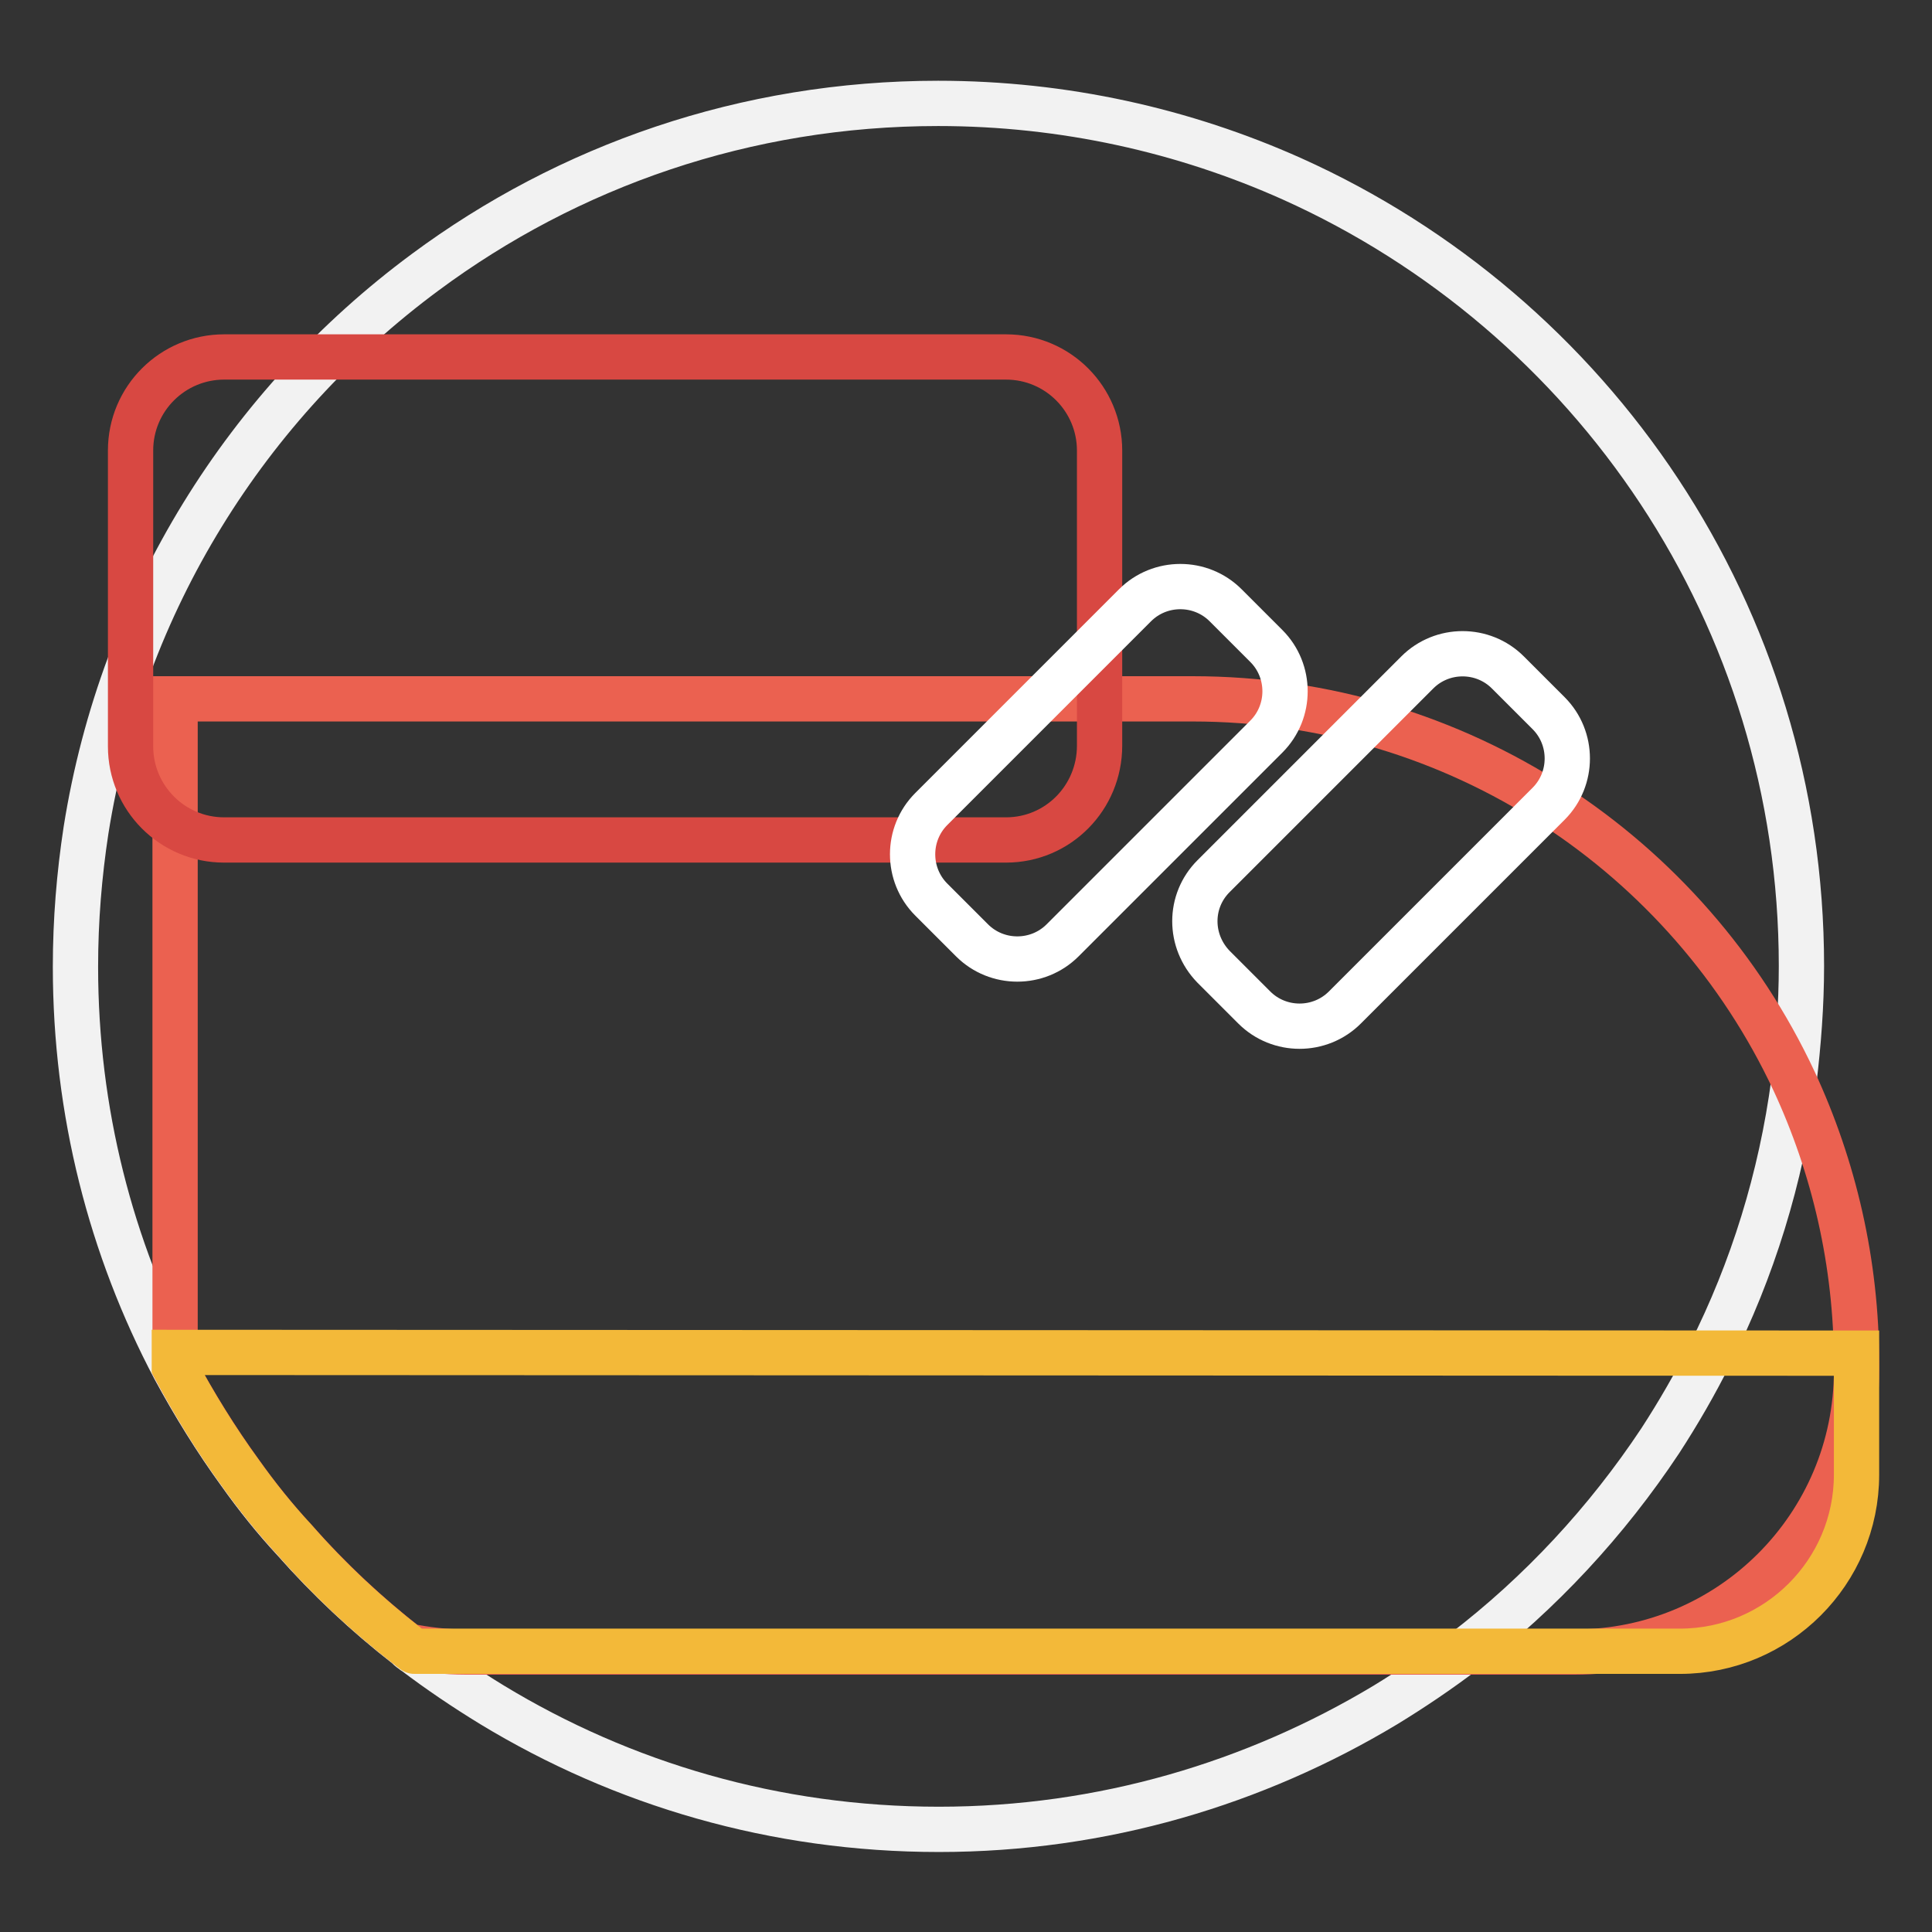 <?xml version="1.0" encoding="utf-8"?>
<!-- Svg Vector Icons : http://www.onlinewebfonts.com/icon -->
<!DOCTYPE svg PUBLIC "-//W3C//DTD SVG 1.1//EN" "http://www.w3.org/Graphics/SVG/1.1/DTD/svg11.dtd">
<svg version="1.1" xmlns="http://www.w3.org/2000/svg" xmlns:xlink="http://www.w3.org/1999/xlink" x="0px" y="0px" viewBox="0 0 256 256" enable-background="new 0 0 256 256" xml:space="preserve">
<rect x="0" y="0" width="256" height="256" fill="#333333" stroke="none"/>
<g> <path stroke-width="6" fill-opacity="0" stroke="#f2f2f2"  d="M238.7,128c0,5.2-0.4,10.3-1,15.3c-1.7,12.8-5.5,25-11.1,36.1c-2,4-4.2,7.8-6.6,11.5 c-7.1,10.7-15.9,20.2-26.1,28c-3.3,2.5-6.7,4.8-10.3,7c-17.3,10.4-37.5,16.5-59.2,16.5s-41.9-6-59.2-16.5c-3.6-2.2-7-4.5-10.3-7 c-0.1,0-0.1-0.1-0.3-0.2c-0.3-0.2-0.5-0.4-0.7-0.6h0c-5.4-4.2-10.4-8.9-14.9-14c-2.6-2.8-5-5.8-7.2-8.9c-3.2-4.4-6.1-9.1-8.7-13.9 c0,0,0,0,0,0c-8.4-15.9-13.1-34-13.1-53.2c0-6.2,0.5-12.2,1.4-18.1c4.8-30.3,21.4-56.5,44.9-73.9c19-14.1,42.5-22.4,68-22.4 c16.7,0,32.6,3.6,46.9,10C211,41.6,238.7,81.5,238.7,128L238.7,128z"/> <path stroke-width="6" fill-opacity="0" stroke="#eb6150"  d="M246,180.7v0.9c0,20.6-16.7,37.3-37.3,37.3H61.7c-2.7,0-5.2-0.3-7.7-0.8h0c-5.4-4.2-10.4-8.9-14.9-14 c-2.6-2.8-5-5.8-7.2-8.9c-3.2-4.4-6.1-9.1-8.7-13.9c0-0.3,0-0.6,0-0.9V92.6H158c35.3,0,65.7,20.7,79.7,50.6 C243,154.6,246,167.3,246,180.7L246,180.7z"/> <path stroke-width="6" fill-opacity="0" stroke="#d84842"  d="M133.3,111.3H29.7c-6.9,0-12.4-5.6-12.4-12.4V59.7c0-6.9,5.6-12.4,12.4-12.4h103.6 c6.9,0,12.4,5.6,12.4,12.4v39.1C145.7,105.7,140.2,111.3,133.3,111.3z"/> <path stroke-width="6" fill-opacity="0" stroke="#ffffff"  d="M123.4,119.2l5.4,5.4c3.3,3.3,8.7,3.3,12,0l27-27c3.3-3.3,3.3-8.7,0-12l-5.4-5.4c-3.3-3.3-8.7-3.3-12,0 l-27,27C120.1,110.5,120.1,115.9,123.4,119.2z M160.8,128.1l5.4,5.4c3.3,3.3,8.7,3.3,12,0l27-27c3.3-3.3,3.3-8.7,0-12l-5.4-5.4 c-3.3-3.3-8.7-3.3-12,0l-27,27C157.5,119.4,157.5,124.7,160.8,128.1z"/> <path stroke-width="6" fill-opacity="0" stroke="#f3b939"  d="M246,179.3v16.1c0,12.9-10.5,23.4-23.4,23.4H54.9c-0.1,0-0.1-0.1-0.3-0.2c-5.7-4.4-10.9-9.2-15.6-14.6 c-2.6-2.8-5-5.8-7.2-8.9c-3.2-4.4-6.1-9.1-8.7-14v-1.9L246,179.3L246,179.3z"/></g>
</svg>